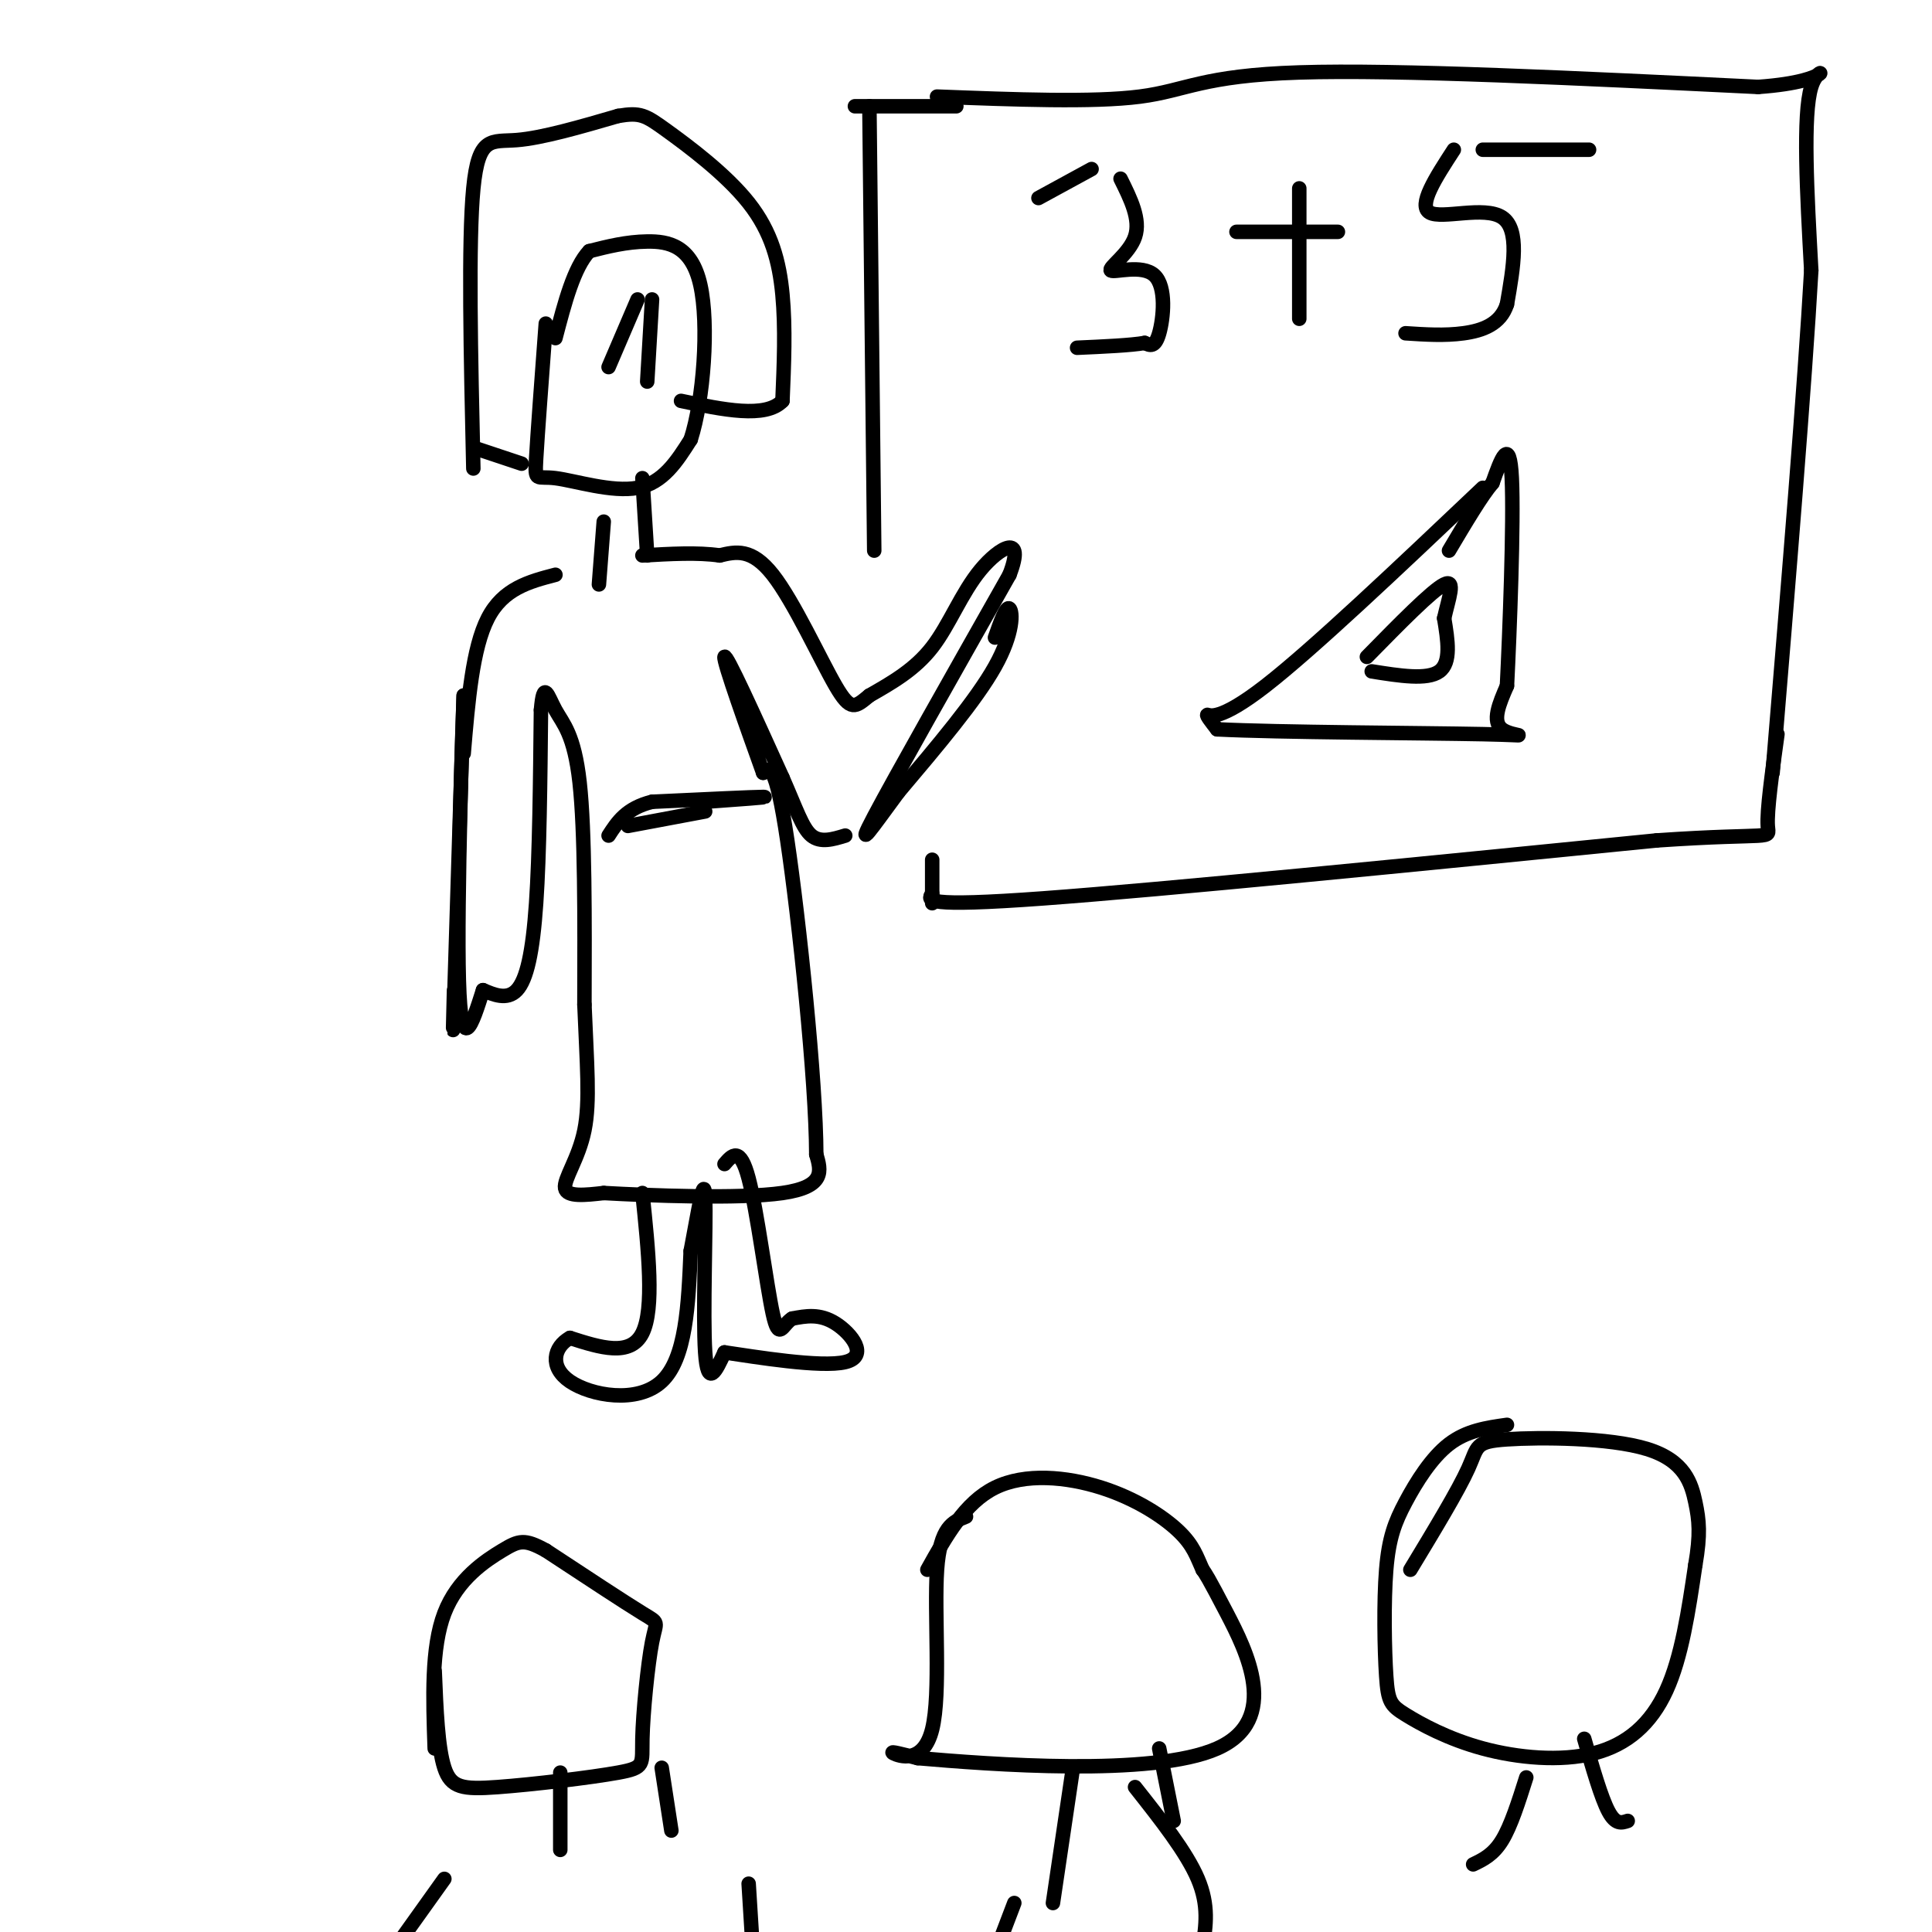 <svg viewBox='0 0 400 400' version='1.1' xmlns='http://www.w3.org/2000/svg' xmlns:xlink='http://www.w3.org/1999/xlink'><g fill='none' stroke='rgb(0,0,0)' stroke-width='3' stroke-linecap='round' stroke-linejoin='round'><path d='M113,67c-0.857,11.500 -1.714,23.000 -2,28c-0.286,5.000 -0.000,3.500 4,4c4.000,0.500 11.714,3.000 17,2c5.286,-1.000 8.143,-5.500 11,-10'/><path d='M143,91c2.667,-8.226 3.833,-23.792 2,-32c-1.833,-8.208 -6.667,-9.060 -11,-9c-4.333,0.060 -8.167,1.030 -12,2'/><path d='M122,52c-3.167,3.333 -5.083,10.667 -7,18'/><path d='M98,97c-0.533,-23.489 -1.067,-46.978 0,-58c1.067,-11.022 3.733,-9.578 9,-10c5.267,-0.422 13.133,-2.711 21,-5'/><path d='M128,24c4.595,-0.770 5.582,-0.196 10,3c4.418,3.196 12.266,9.014 17,15c4.734,5.986 6.352,12.139 7,19c0.648,6.861 0.324,14.431 0,22'/><path d='M162,83c-3.500,3.667 -12.250,1.833 -21,0'/><path d='M99,93c0.000,0.000 9.000,3.000 9,3'/><path d='M125,108c0.000,0.000 -1.000,13.000 -1,13'/><path d='M133,99c0.000,0.000 1.000,16.000 1,16'/><path d='M115,119c-5.417,1.417 -10.833,2.833 -14,9c-3.167,6.167 -4.083,17.083 -5,28'/><path d='M94,205c-0.167,6.583 -0.333,13.167 0,3c0.333,-10.167 1.167,-37.083 2,-64'/><path d='M96,144c-0.133,3.067 -1.467,42.733 -1,59c0.467,16.267 2.733,9.133 5,2'/><path d='M100,205c2.131,0.905 4.958,2.167 7,0c2.042,-2.167 3.298,-7.762 4,-18c0.702,-10.238 0.851,-25.119 1,-40'/><path d='M112,147c0.548,-6.536 1.417,-2.875 3,0c1.583,2.875 3.881,4.964 5,15c1.119,10.036 1.060,28.018 1,46'/><path d='M121,208c0.488,12.298 1.208,20.042 0,26c-1.208,5.958 -4.345,10.131 -4,12c0.345,1.869 4.173,1.435 8,1'/><path d='M125,247c9.156,0.511 28.044,1.289 37,0c8.956,-1.289 7.978,-4.644 7,-8'/><path d='M169,239c-0.022,-15.067 -3.578,-48.733 -6,-65c-2.422,-16.267 -3.711,-15.133 -5,-14'/><path d='M158,160c-3.089,-8.622 -8.311,-23.178 -8,-24c0.311,-0.822 6.156,12.089 12,25'/><path d='M162,161c2.889,6.556 4.111,10.444 6,12c1.889,1.556 4.444,0.778 7,0'/><path d='M206,132c1.156,-3.289 2.311,-6.578 3,-6c0.689,0.578 0.911,5.022 -3,12c-3.911,6.978 -11.956,16.489 -20,26'/><path d='M186,164c-5.467,7.378 -9.133,12.822 -5,5c4.133,-7.822 16.067,-28.911 28,-50'/><path d='M209,119c3.417,-8.798 -2.042,-5.792 -6,-1c-3.958,4.792 -6.417,11.369 -10,16c-3.583,4.631 -8.292,7.315 -13,10'/><path d='M180,144c-2.952,2.417 -3.833,3.458 -7,-2c-3.167,-5.458 -8.619,-17.417 -13,-23c-4.381,-5.583 -7.690,-4.792 -11,-4'/><path d='M149,115c-4.500,-0.667 -10.250,-0.333 -16,0'/><path d='M180,22c0.000,0.000 1.000,92.000 1,92'/><path d='M194,20c16.178,0.622 32.356,1.244 42,0c9.644,-1.244 12.756,-4.356 33,-5c20.244,-0.644 57.622,1.178 95,3'/><path d='M364,18c17.222,-1.222 12.778,-5.778 11,0c-1.778,5.778 -0.889,21.889 0,38'/><path d='M375,56c-1.333,23.667 -4.667,63.833 -8,104'/><path d='M193,185c-1.000,1.417 -2.000,2.833 23,1c25.000,-1.833 76.000,-6.917 127,-12'/><path d='M343,174c24.778,-1.689 23.222,0.089 23,-3c-0.222,-3.089 0.889,-11.044 2,-19'/><path d='M232,37c2.094,4.217 4.188,8.434 3,12c-1.188,3.566 -5.659,6.482 -5,7c0.659,0.518 6.447,-1.360 9,1c2.553,2.360 1.872,8.960 1,12c-0.872,3.040 -1.936,2.520 -3,2'/><path d='M237,71c-2.833,0.500 -8.417,0.750 -14,1'/><path d='M226,35c0.000,0.000 -11.000,6.000 -11,6'/><path d='M256,48c0.000,0.000 21.000,0.000 21,0'/><path d='M269,39c0.000,0.000 0.000,27.000 0,27'/><path d='M301,31c-3.756,5.778 -7.511,11.556 -5,13c2.511,1.444 11.289,-1.444 15,1c3.711,2.444 2.356,10.222 1,18'/><path d='M312,63c-1.311,4.133 -5.089,5.467 -9,6c-3.911,0.533 -7.956,0.267 -12,0'/><path d='M307,31c0.000,0.000 22.000,0.000 22,0'/><path d='M90,346c0.321,7.924 0.641,15.849 2,20c1.359,4.151 3.755,4.530 11,4c7.245,-0.530 19.339,-1.968 25,-3c5.661,-1.032 4.888,-1.658 5,-7c0.112,-5.342 1.107,-15.400 2,-20c0.893,-4.600 1.684,-3.743 -2,-6c-3.684,-2.257 -11.842,-7.629 -20,-13'/><path d='M113,321c-4.440,-2.452 -5.542,-2.083 -9,0c-3.458,2.083 -9.274,5.881 -12,13c-2.726,7.119 -2.363,17.560 -2,28'/><path d='M116,367c0.000,0.000 0.000,16.000 0,16'/><path d='M137,366c0.000,0.000 2.000,13.000 2,13'/><path d='M200,314c-2.690,1.060 -5.381,2.119 -6,11c-0.619,8.881 0.833,25.583 -1,33c-1.833,7.417 -6.952,5.548 -8,5c-1.048,-0.548 1.976,0.226 5,1'/><path d='M190,364c14.619,1.262 48.667,3.917 62,-2c13.333,-5.917 5.952,-20.405 2,-28c-3.952,-7.595 -4.476,-8.298 -5,-9'/><path d='M249,325c-1.242,-2.713 -1.848,-4.995 -5,-8c-3.152,-3.005 -8.848,-6.732 -16,-9c-7.152,-2.268 -15.758,-3.077 -22,0c-6.242,3.077 -10.121,10.038 -14,17'/><path d='M222,367c0.000,0.000 -4.000,27.000 -4,27'/><path d='M240,362c0.000,0.000 3.000,15.000 3,15'/><path d='M312,295c-4.172,0.591 -8.343,1.183 -12,4c-3.657,2.817 -6.799,7.860 -9,12c-2.201,4.140 -3.460,7.376 -4,14c-0.540,6.624 -0.361,16.636 0,22c0.361,5.364 0.903,6.081 4,8c3.097,1.919 8.748,5.040 16,7c7.252,1.960 16.106,2.758 23,1c6.894,-1.758 11.827,-6.074 15,-13c3.173,-6.926 4.587,-16.463 6,-26'/><path d='M351,324c1.088,-6.339 0.808,-9.188 0,-13c-0.808,-3.812 -2.144,-8.589 -10,-11c-7.856,-2.411 -22.230,-2.457 -29,-2c-6.770,0.457 -5.934,1.416 -8,6c-2.066,4.584 -7.033,12.792 -12,21'/><path d='M316,368c-1.583,5.000 -3.167,10.000 -5,13c-1.833,3.000 -3.917,4.000 -6,5'/><path d='M328,360c1.750,6.083 3.500,12.167 5,15c1.500,2.833 2.750,2.417 4,2'/><path d='M133,247c1.250,12.000 2.500,24.000 0,29c-2.500,5.000 -8.750,3.000 -15,1'/><path d='M118,277c-3.381,1.869 -4.333,6.042 0,9c4.333,2.958 13.952,4.702 19,0c5.048,-4.702 5.524,-15.851 6,-27'/><path d='M143,259c1.655,-8.571 2.792,-16.500 3,-11c0.208,5.500 -0.512,24.429 0,32c0.512,7.571 2.256,3.786 4,0'/><path d='M150,280c6.286,0.917 20.000,3.208 25,2c5.000,-1.208 1.286,-5.917 -2,-8c-3.286,-2.083 -6.143,-1.542 -9,-1'/><path d='M164,273c-2.060,1.250 -2.708,4.875 -4,-1c-1.292,-5.875 -3.226,-21.250 -5,-28c-1.774,-6.750 -3.387,-4.875 -5,-3'/><path d='M132,62c0.000,0.000 -6.000,14.000 -6,14'/><path d='M135,62c0.000,0.000 -1.000,17.000 -1,17'/><path d='M307,101c-17.622,16.711 -35.244,33.422 -45,41c-9.756,7.578 -11.644,6.022 -12,6c-0.356,-0.022 0.822,1.489 2,3'/><path d='M252,151c12.524,0.643 42.833,0.750 55,1c12.167,0.250 6.190,0.643 4,-1c-2.190,-1.643 -0.595,-5.321 1,-9'/><path d='M312,142c0.556,-11.000 1.444,-34.000 1,-43c-0.444,-9.000 -2.222,-4.000 -4,1'/><path d='M309,100c-2.167,2.500 -5.583,8.250 -9,14'/><path d='M284,139c5.750,0.917 11.500,1.833 14,0c2.500,-1.833 1.750,-6.417 1,-11'/><path d='M299,128c0.867,-3.933 2.533,-8.267 0,-7c-2.533,1.267 -9.267,8.133 -16,15'/><path d='M193,178c0.000,0.000 0.000,9.000 0,9'/><path d='M130,171c0.000,0.000 16.000,-3.000 16,-3'/><path d='M146,166c6.917,-0.500 13.833,-1.000 12,-1c-1.833,0.000 -12.417,0.500 -23,1'/><path d='M135,166c-5.333,1.333 -7.167,4.167 -9,7'/><path d='M177,22c0.000,0.000 21.000,0.000 21,0'/><path d='M155,390c0.000,0.000 1.000,16.000 1,16'/><path d='M92,389c0.000,0.000 -10.000,14.000 -10,14'/><path d='M210,394c0.000,0.000 -8.000,21.000 -8,21'/><path d='M235,370c5.333,6.750 10.667,13.500 13,19c2.333,5.500 1.667,9.750 1,14'/></g>
</svg>